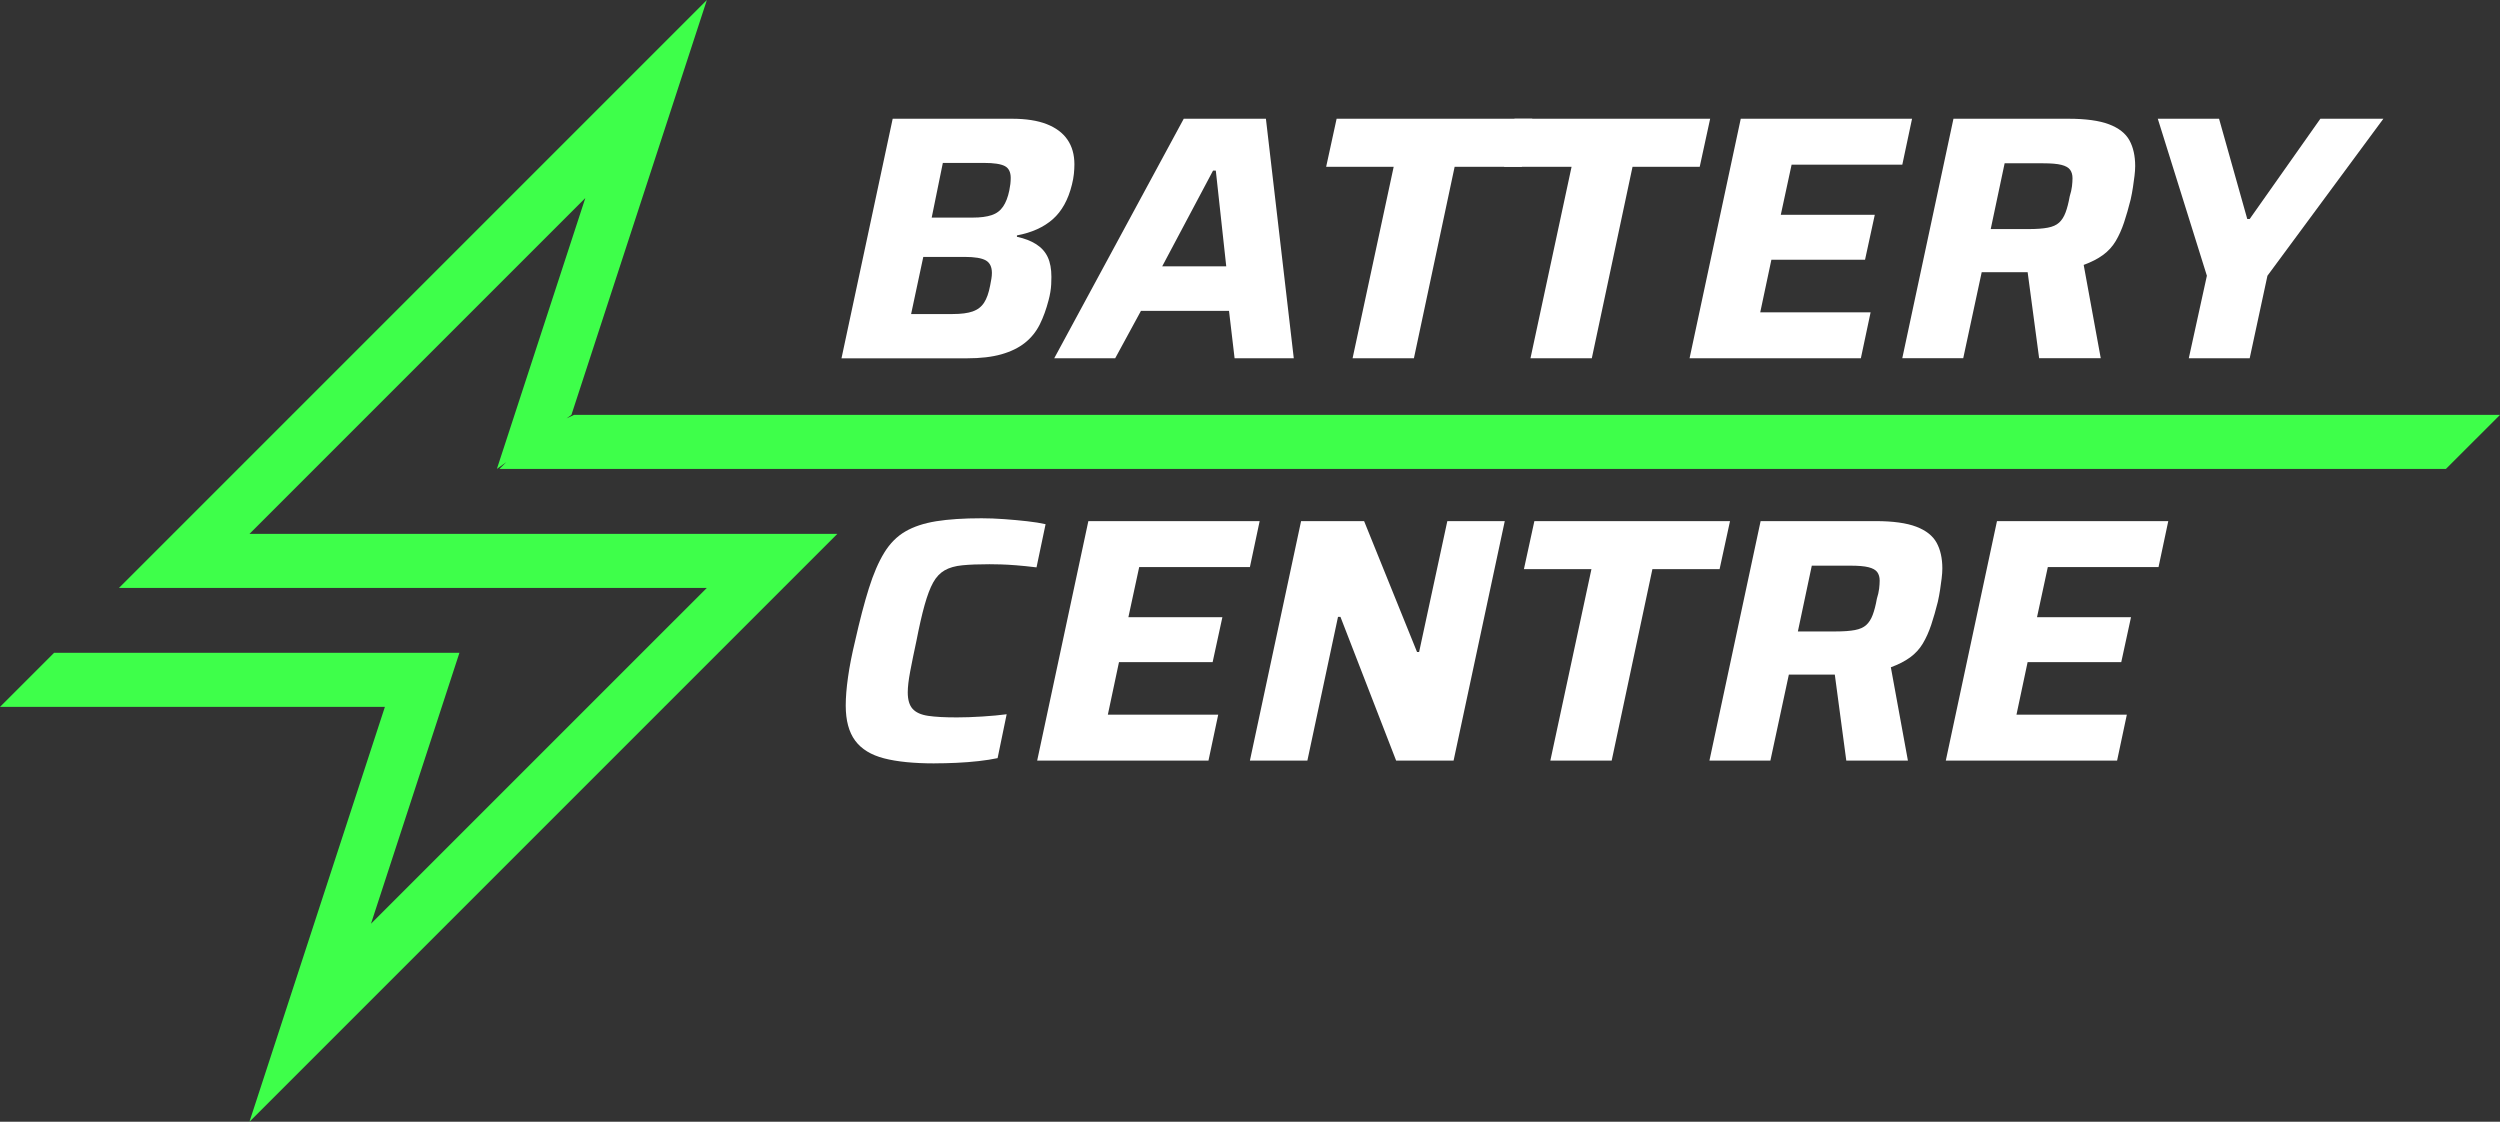 <?xml version="1.0" encoding="UTF-8"?>
<svg id="Layer_1" data-name="Layer 1" xmlns="http://www.w3.org/2000/svg" viewBox="0 0 803 360.31">
  <rect x="0" y="0" width="803" height="360.31" fill="#333333" stroke="none"/>
  <defs>
    <style>
      .cls-1 {
        fill: #3eff4a;
      }

      .cls-1, .cls-2 {
        stroke-width: 0px;
      }

      .cls-2 {
        fill: #fff;
      }
    </style>
  </defs>
  <polygon class="cls-1" points="785.63 150.62 803 133.26 184.37 133.26 181.96 134.4 183.54 133.26 227.05 0 38.21 188.84 227.03 188.84 119.16 296.7 147.57 209.68 17.37 209.68 0 227.05 123.63 227.05 80.12 360.31 268.96 171.47 80.14 171.47 188.01 63.6 159.6 150.62 162.6 148.45 160.43 150.62 785.63 150.62"/>
  <g>
    <path class="cls-2" d="m270.29,115.07l16.44-76.93h38.35c4.47,0,8.18.58,11.13,1.73,2.94,1.16,5.16,2.81,6.65,4.98,1.49,2.16,2.24,4.81,2.24,7.94,0,.97-.06,2-.17,3.08-.11,1.08-.32,2.22-.62,3.41-1.19,4.85-3.24,8.55-6.15,11.13-2.91,2.57-6.75,4.31-11.52,5.2v.45c2.46.52,4.53,1.32,6.21,2.4,1.68,1.08,2.91,2.46,3.69,4.14s1.17,3.78,1.17,6.32c0,.75-.02,1.53-.06,2.35-.04.82-.13,1.68-.28,2.57-.15.89-.34,1.75-.56,2.57-.75,2.91-1.7,5.52-2.85,7.83-1.16,2.31-2.74,4.27-4.75,5.87-2.01,1.6-4.53,2.83-7.55,3.69-3.02.86-6.69,1.29-11.01,1.29h-40.37Zm22.36-14.2h13.31c2.76,0,4.92-.28,6.49-.84s2.78-1.49,3.63-2.8c.86-1.3,1.51-3.15,1.96-5.54.15-.74.28-1.45.39-2.12s.17-1.3.17-1.9c0-1.94-.65-3.28-1.96-4.03-1.31-.74-3.56-1.12-6.77-1.12h-13.31l-3.91,18.34Zm6.6-30.98h13.2c2.46,0,4.47-.26,6.04-.78,1.57-.52,2.8-1.43,3.69-2.74.89-1.3,1.57-3.04,2.01-5.2.15-.74.26-1.43.34-2.07.07-.63.11-1.29.11-1.96,0-1.86-.63-3.13-1.9-3.8-1.27-.67-3.5-1.01-6.71-1.01h-13.19l-3.58,17.56Z"/>
    <path class="cls-2" d="m338.62,115.07l41.6-76.93h26.39l8.95,76.93h-19.01l-1.79-15.21h-28.29l-8.27,15.21h-19.57Zm34.67-29.52h20.58l-3.35-30.75h-.89l-16.33,30.75Z"/>
    <path class="cls-2" d="m434.45,115.07l13.2-61.5h-21.69l3.36-15.43h62.84l-3.35,15.43h-21.58l-13.08,61.5h-19.68Z"/>
    <path class="cls-2" d="m491.59,115.07l13.2-61.5h-21.69l3.36-15.43h62.84l-3.35,15.43h-21.58l-13.08,61.5h-19.68Z"/>
    <path class="cls-2" d="m542.69,115.07l16.44-76.93h55.02l-3.13,14.76h-35.56l-3.47,16.1h30.19l-3.13,14.43h-30.08l-3.58,16.88h35.45l-3.13,14.76h-55.02Z"/>
    <path class="cls-2" d="m611.01,115.07l16.44-76.93h36.9c5.59,0,9.95.6,13.08,1.79,3.13,1.19,5.31,2.91,6.54,5.14,1.23,2.24,1.85,5,1.85,8.27,0,.97-.08,2.03-.22,3.19-.15,1.16-.32,2.37-.5,3.63-.19,1.27-.43,2.57-.73,3.91-.67,2.68-1.38,5.14-2.12,7.38-.75,2.24-1.64,4.23-2.68,5.98-1.04,1.75-2.4,3.24-4.08,4.47-1.68,1.23-3.75,2.29-6.21,3.19l5.48,29.97h-19.79l-3.69-27.62h-14.76l-5.93,27.62h-19.57Zm28.4-41.49h12.08c2.61,0,4.7-.15,6.26-.45,1.57-.3,2.78-.84,3.63-1.62.86-.78,1.55-1.86,2.07-3.24.52-1.38.97-3.11,1.34-5.2.37-1.19.62-2.27.73-3.24.11-.97.17-1.83.17-2.57,0-1.12-.26-2.03-.78-2.74-.52-.71-1.45-1.23-2.8-1.57s-3.28-.5-5.81-.5h-12.41l-4.47,21.13Z"/>
    <path class="cls-2" d="m703.04,115.07l5.81-26.5-15.77-50.43h19.68l9.06,32.2h.78l22.7-32.2h20.24l-37.24,50.43-5.7,26.5h-19.57Z"/>
  </g>
  <g>
    <path class="cls-2" d="m300.16,245.2c-6.64,0-12.04-.54-16.21-1.62-4.18-1.08-7.27-2.98-9.28-5.7-2.01-2.72-3.02-6.47-3.02-11.24,0-2.61.24-5.65.73-9.11.48-3.47,1.25-7.36,2.29-11.69,1.49-6.63,2.96-12.26,4.42-16.89,1.45-4.62,3.09-8.42,4.92-11.41,1.83-2.98,4.08-5.26,6.77-6.82,2.68-1.57,6-2.66,9.95-3.3,3.95-.63,8.8-.95,14.54-.95,2.31,0,4.75.09,7.32.28,2.57.19,5.01.41,7.32.67,2.31.26,4.29.58,5.93.95l-2.91,13.87c-2.46-.3-4.64-.52-6.54-.67-1.9-.15-3.54-.24-4.92-.28-1.38-.04-2.59-.06-3.63-.06-3.5,0-6.41.11-8.72.34-2.31.22-4.21.77-5.7,1.62-1.49.86-2.72,2.16-3.69,3.91-.97,1.75-1.88,4.16-2.74,7.21-.86,3.06-1.73,6.9-2.63,11.52-.82,3.8-1.49,7.08-2.01,9.84-.52,2.76-.78,5-.78,6.71,0,2.39.52,4.16,1.57,5.31,1.04,1.16,2.7,1.9,4.98,2.24,2.27.34,5.35.5,9.23.5,2.39,0,5.09-.09,8.11-.28,3.02-.19,5.65-.43,7.88-.73l-2.91,14.09c-1.72.37-3.73.69-6.04.95-2.31.26-4.7.45-7.16.56-2.46.11-4.81.17-7.04.17Z"/>
    <path class="cls-2" d="m333.14,244.31l16.44-76.93h55.02l-3.13,14.76h-35.56l-3.47,16.1h30.19l-3.13,14.43h-30.08l-3.58,16.88h35.45l-3.13,14.76h-55.02Z"/>
    <path class="cls-2" d="m401.47,244.31l16.44-76.93h20.24l17,42.04h.67l9.06-42.04h18.45l-16.44,76.93h-18.45l-17.89-46.18h-.78l-9.84,46.18h-18.45Z"/>
    <path class="cls-2" d="m497.97,244.31l13.2-61.5h-21.69l3.36-15.43h62.84l-3.35,15.43h-21.58l-13.08,61.5h-19.68Z"/>
    <path class="cls-2" d="m549.07,244.31l16.44-76.93h36.9c5.59,0,9.95.6,13.08,1.79,3.13,1.19,5.31,2.91,6.54,5.14,1.23,2.24,1.85,5,1.85,8.27,0,.97-.08,2.03-.22,3.19-.15,1.16-.32,2.37-.5,3.63-.19,1.27-.43,2.57-.73,3.91-.67,2.68-1.38,5.14-2.12,7.38-.75,2.24-1.64,4.23-2.68,5.98-1.04,1.75-2.4,3.24-4.08,4.47-1.68,1.23-3.75,2.29-6.21,3.19l5.48,29.97h-19.79l-3.69-27.62h-14.76l-5.93,27.62h-19.57Zm28.4-41.49h12.08c2.61,0,4.7-.15,6.26-.45,1.57-.3,2.78-.84,3.63-1.62.86-.78,1.55-1.86,2.07-3.24.52-1.38.97-3.11,1.34-5.2.37-1.19.62-2.27.73-3.24.11-.97.17-1.83.17-2.57,0-1.12-.26-2.03-.78-2.74-.52-.71-1.45-1.23-2.8-1.57s-3.28-.5-5.81-.5h-12.41l-4.47,21.13Z"/>
    <path class="cls-2" d="m624.99,244.31l16.44-76.93h55.02l-3.13,14.76h-35.56l-3.47,16.1h30.19l-3.13,14.43h-30.08l-3.58,16.88h35.45l-3.13,14.76h-55.02Z"/>
  </g>
</svg>